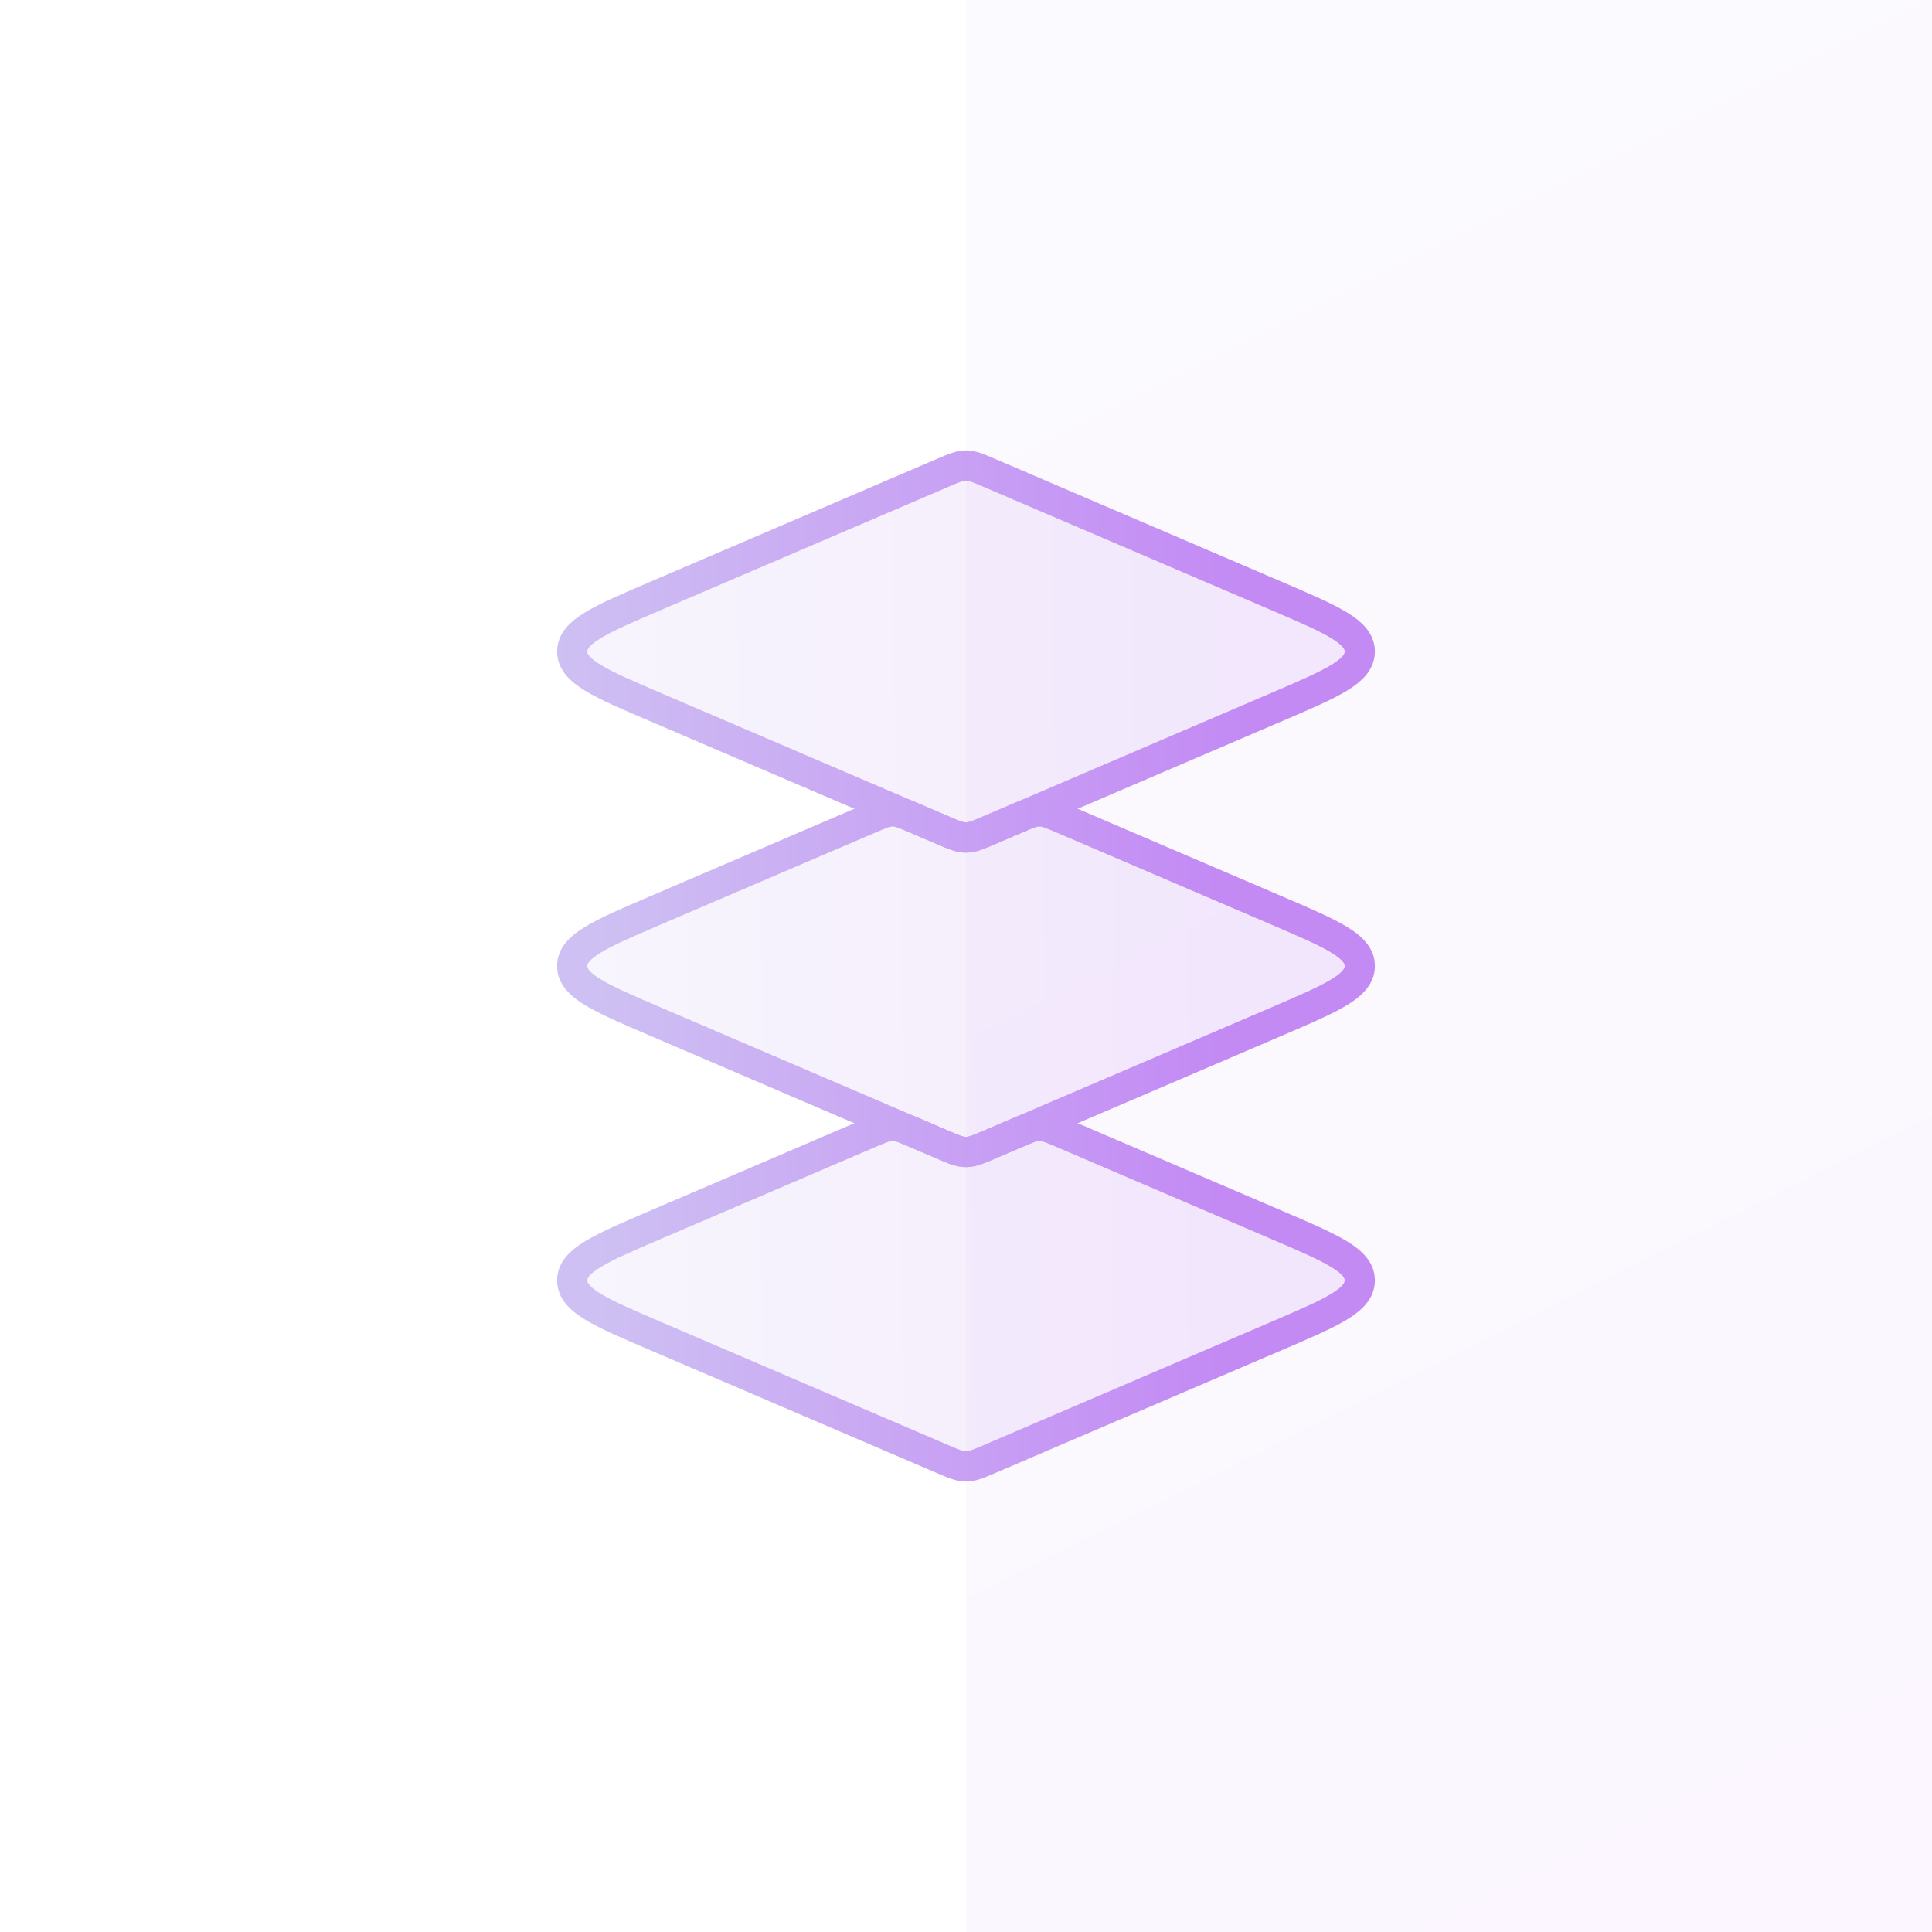 <svg width="64" height="64" viewBox="0 0 64 64" fill="none" xmlns="http://www.w3.org/2000/svg">
<rect x="32" width="32" height="64" fill="url(#paint0_linear_235_2075)" fill-opacity="0.08"/>
<path d="M31.212 15.671L21.706 19.745C19.872 20.531 18.955 20.924 18.955 21.583C18.955 22.242 19.872 22.635 21.706 23.421L31.212 27.495C31.601 27.662 31.795 27.745 32 27.745C32.205 27.745 32.4 27.662 32.788 27.495L42.294 23.421C44.128 22.635 45.045 22.242 45.045 21.583C45.045 20.924 44.128 20.531 42.294 19.745L32.788 15.671C32.4 15.504 32.205 15.421 32 15.421C31.795 15.421 31.601 15.504 31.212 15.671Z" fill="url(#paint1_linear_235_2075)" fill-opacity="0.16" stroke="url(#paint2_linear_235_2075)" stroke-linejoin="round"/>
<path fill-rule="evenodd" clip-rule="evenodd" d="M28.783 27.129C29.172 26.962 29.366 26.879 29.571 26.879C29.776 26.879 29.971 26.962 30.359 27.129L31.212 27.494C31.601 27.661 31.795 27.744 32 27.744C32.205 27.744 32.4 27.661 32.788 27.494L33.641 27.129C34.03 26.962 34.224 26.879 34.429 26.879C34.634 26.879 34.829 26.962 35.217 27.129L42.294 30.162C44.128 30.948 45.045 31.34 45.045 32C45.045 32.659 44.128 33.052 42.294 33.838L32.788 37.912C32.4 38.079 32.205 38.162 32 38.162C31.795 38.162 31.601 38.079 31.212 37.912L21.706 33.838C19.872 33.052 18.955 32.659 18.955 32C18.955 31.34 19.872 30.948 21.706 30.162L28.783 27.129Z" fill="url(#paint3_linear_235_2075)" fill-opacity="0.16"/>
<path d="M21.706 30.162L21.509 29.702L21.706 30.162ZM32.788 37.912L32.985 38.372L32.788 37.912ZM31.212 37.912L31.015 38.372L31.212 37.912ZM32 38.162V38.662V38.162ZM42.294 33.838L42.097 33.379L42.294 33.838ZM45.045 32H45.545H45.045ZM32 27.744V28.244V27.744ZM30.162 27.588L31.015 27.954L31.409 27.035L30.556 26.669L30.162 27.588ZM32.985 27.954L33.838 27.588L33.444 26.669L32.591 27.035L32.985 27.954ZM42.491 29.702L35.414 26.669L35.02 27.588L42.097 30.621L42.491 29.702ZM32.985 38.372L42.491 34.298L42.097 33.379L32.591 37.453L32.985 38.372ZM21.509 34.298L31.015 38.372L31.409 37.453L21.903 33.379L21.509 34.298ZM28.586 26.669L21.509 29.702L21.903 30.621L28.98 27.588L28.586 26.669ZM21.903 33.379C20.971 32.979 20.323 32.7 19.903 32.444C19.468 32.18 19.455 32.047 19.455 32H18.455C18.455 32.613 18.901 33.005 19.383 33.299C19.88 33.601 20.608 33.911 21.509 34.298L21.903 33.379ZM21.509 29.702C20.608 30.088 19.88 30.399 19.383 30.701C18.901 30.994 18.455 31.387 18.455 32H19.455C19.455 31.953 19.468 31.82 19.903 31.555C20.323 31.299 20.971 31.021 21.903 30.621L21.509 29.702ZM32.591 37.453C32.164 37.636 32.079 37.662 32 37.662V38.662C32.332 38.662 32.635 38.522 32.985 38.372L32.591 37.453ZM31.015 38.372C31.365 38.522 31.668 38.662 32 38.662V37.662C31.921 37.662 31.837 37.636 31.409 37.453L31.015 38.372ZM42.097 30.621C43.029 31.021 43.677 31.299 44.097 31.555C44.532 31.82 44.545 31.953 44.545 32H45.545C45.545 31.387 45.099 30.994 44.617 30.701C44.121 30.399 43.392 30.088 42.491 29.702L42.097 30.621ZM42.491 34.298C43.392 33.911 44.121 33.601 44.617 33.299C45.099 33.005 45.545 32.613 45.545 32H44.545C44.545 32.047 44.532 32.18 44.097 32.444C43.677 32.7 43.029 32.979 42.097 33.379L42.491 34.298ZM33.838 27.588C34.266 27.405 34.35 27.379 34.429 27.379V26.379C34.097 26.379 33.794 26.519 33.444 26.669L33.838 27.588ZM35.414 26.669C35.064 26.519 34.761 26.379 34.429 26.379V27.379C34.508 27.379 34.593 27.405 35.02 27.588L35.414 26.669ZM31.015 27.954C31.365 28.104 31.668 28.244 32 28.244V27.244C31.921 27.244 31.837 27.218 31.409 27.035L31.015 27.954ZM32.591 27.035C32.164 27.218 32.079 27.244 32 27.244V28.244C32.332 28.244 32.635 28.104 32.985 27.954L32.591 27.035ZM30.556 26.669C30.206 26.519 29.903 26.379 29.571 26.379V27.379C29.65 27.379 29.735 27.405 30.162 27.588L30.556 26.669ZM28.98 27.588C29.407 27.405 29.492 27.379 29.571 27.379V26.379C29.239 26.379 28.936 26.519 28.586 26.669L28.98 27.588Z" fill="url(#paint4_linear_235_2075)"/>
<path fill-rule="evenodd" clip-rule="evenodd" d="M28.781 37.546C29.169 37.379 29.363 37.296 29.569 37.296C29.774 37.296 29.968 37.379 30.357 37.546L31.212 37.912C31.601 38.079 31.795 38.162 32 38.162C32.205 38.162 32.4 38.079 32.788 37.912L33.644 37.546C34.032 37.379 34.226 37.296 34.431 37.296C34.637 37.296 34.831 37.379 35.219 37.546L42.294 40.578C44.128 41.364 45.045 41.757 45.045 42.416C45.045 43.075 44.128 43.468 42.294 44.254L32.788 48.328C32.4 48.495 32.205 48.578 32 48.578C31.795 48.578 31.601 48.495 31.212 48.328L21.706 44.254C19.872 43.468 18.955 43.075 18.955 42.416C18.955 41.757 19.872 41.364 21.706 40.578L28.781 37.546Z" fill="url(#paint5_linear_235_2075)" fill-opacity="0.16"/>
<path d="M31.212 48.328L31.015 48.788L31.212 48.328ZM45.045 42.416H44.545H45.045ZM33.644 37.546L33.84 38.005L33.644 37.546ZM32 38.162V38.662V38.162ZM30.16 38.005L31.015 38.372L31.409 37.453L30.553 37.086L30.16 38.005ZM32.985 38.372L33.84 38.005L33.447 37.086L32.591 37.453L32.985 38.372ZM42.491 40.118L35.416 37.086L35.022 38.005L42.097 41.037L42.491 40.118ZM32.985 48.788L42.491 44.714L42.097 43.795L32.591 47.869L32.985 48.788ZM21.509 44.714L31.015 48.788L31.409 47.869L21.903 43.795L21.509 44.714ZM28.584 37.086L21.509 40.118L21.903 41.037L28.978 38.005L28.584 37.086ZM21.903 43.795C20.971 43.395 20.323 43.116 19.903 42.861C19.468 42.596 19.455 42.463 19.455 42.416H18.455C18.455 43.029 18.901 43.421 19.383 43.715C19.88 44.017 20.608 44.328 21.509 44.714L21.903 43.795ZM21.509 40.118C20.608 40.504 19.88 40.815 19.383 41.117C18.901 41.41 18.455 41.803 18.455 42.416H19.455C19.455 42.369 19.468 42.236 19.903 41.971C20.323 41.715 20.971 41.437 21.903 41.037L21.509 40.118ZM32.591 47.869C32.164 48.052 32.079 48.078 32 48.078V49.078C32.332 49.078 32.635 48.938 32.985 48.788L32.591 47.869ZM31.015 48.788C31.365 48.938 31.668 49.078 32 49.078V48.078C31.921 48.078 31.837 48.052 31.409 47.869L31.015 48.788ZM42.097 41.037C43.029 41.437 43.677 41.715 44.097 41.971C44.532 42.236 44.545 42.369 44.545 42.416H45.545C45.545 41.803 45.099 41.41 44.617 41.117C44.121 40.815 43.392 40.504 42.491 40.118L42.097 41.037ZM42.491 44.714C43.392 44.328 44.121 44.017 44.617 43.715C45.099 43.421 45.545 43.029 45.545 42.416H44.545C44.545 42.463 44.532 42.596 44.097 42.861C43.677 43.116 43.029 43.395 42.097 43.795L42.491 44.714ZM33.84 38.005C34.268 37.822 34.353 37.796 34.431 37.796V36.796C34.1 36.796 33.796 36.936 33.447 37.086L33.84 38.005ZM35.416 37.086C35.067 36.936 34.763 36.796 34.431 36.796V37.796C34.51 37.796 34.595 37.822 35.022 38.005L35.416 37.086ZM31.015 38.372C31.365 38.522 31.668 38.662 32 38.662V37.662C31.921 37.662 31.837 37.636 31.409 37.453L31.015 38.372ZM32.591 37.453C32.164 37.636 32.079 37.662 32 37.662V38.662C32.332 38.662 32.635 38.522 32.985 38.372L32.591 37.453ZM30.553 37.086C30.204 36.936 29.901 36.796 29.569 36.796V37.796C29.648 37.796 29.732 37.822 30.16 38.005L30.553 37.086ZM28.978 38.005C29.405 37.822 29.49 37.796 29.569 37.796V36.796C29.237 36.796 28.933 36.936 28.584 37.086L28.978 38.005Z" fill="url(#paint6_linear_235_2075)"/>
<defs>
<linearGradient id="paint0_linear_235_2075" x1="32" y1="0" x2="64" y2="64" gradientUnits="userSpaceOnUse">
<stop stop-color="#CEC0F3"/>
<stop offset="1" stop-color="#C38AF4"/>
</linearGradient>
<linearGradient id="paint1_linear_235_2075" x1="17.366" y1="23.812" x2="46.685" y2="23.445" gradientUnits="userSpaceOnUse">
<stop offset="0.038" stop-color="#CEC0F3"/>
<stop offset="0.817" stop-color="#C38AF4"/>
</linearGradient>
<linearGradient id="paint2_linear_235_2075" x1="17.366" y1="23.812" x2="46.685" y2="23.445" gradientUnits="userSpaceOnUse">
<stop offset="0.038" stop-color="#CEC0F3"/>
<stop offset="0.817" stop-color="#C38AF4"/>
</linearGradient>
<linearGradient id="paint3_linear_235_2075" x1="18.91" y1="34.533" x2="45.136" y2="34.208" gradientUnits="userSpaceOnUse">
<stop offset="0.038" stop-color="#CEC0F3"/>
<stop offset="0.817" stop-color="#C38AF4"/>
</linearGradient>
<linearGradient id="paint4_linear_235_2075" x1="18.91" y1="34.533" x2="45.136" y2="34.208" gradientUnits="userSpaceOnUse">
<stop offset="0.038" stop-color="#CEC0F3"/>
<stop offset="0.817" stop-color="#C38AF4"/>
</linearGradient>
<linearGradient id="paint5_linear_235_2075" x1="18.91" y1="44.949" x2="45.136" y2="44.624" gradientUnits="userSpaceOnUse">
<stop offset="0.038" stop-color="#CEC0F3"/>
<stop offset="0.817" stop-color="#C38AF4"/>
</linearGradient>
<linearGradient id="paint6_linear_235_2075" x1="18.91" y1="44.949" x2="45.136" y2="44.624" gradientUnits="userSpaceOnUse">
<stop offset="0.038" stop-color="#CEC0F3"/>
<stop offset="0.817" stop-color="#C38AF4"/>
</linearGradient>
</defs>
</svg>
